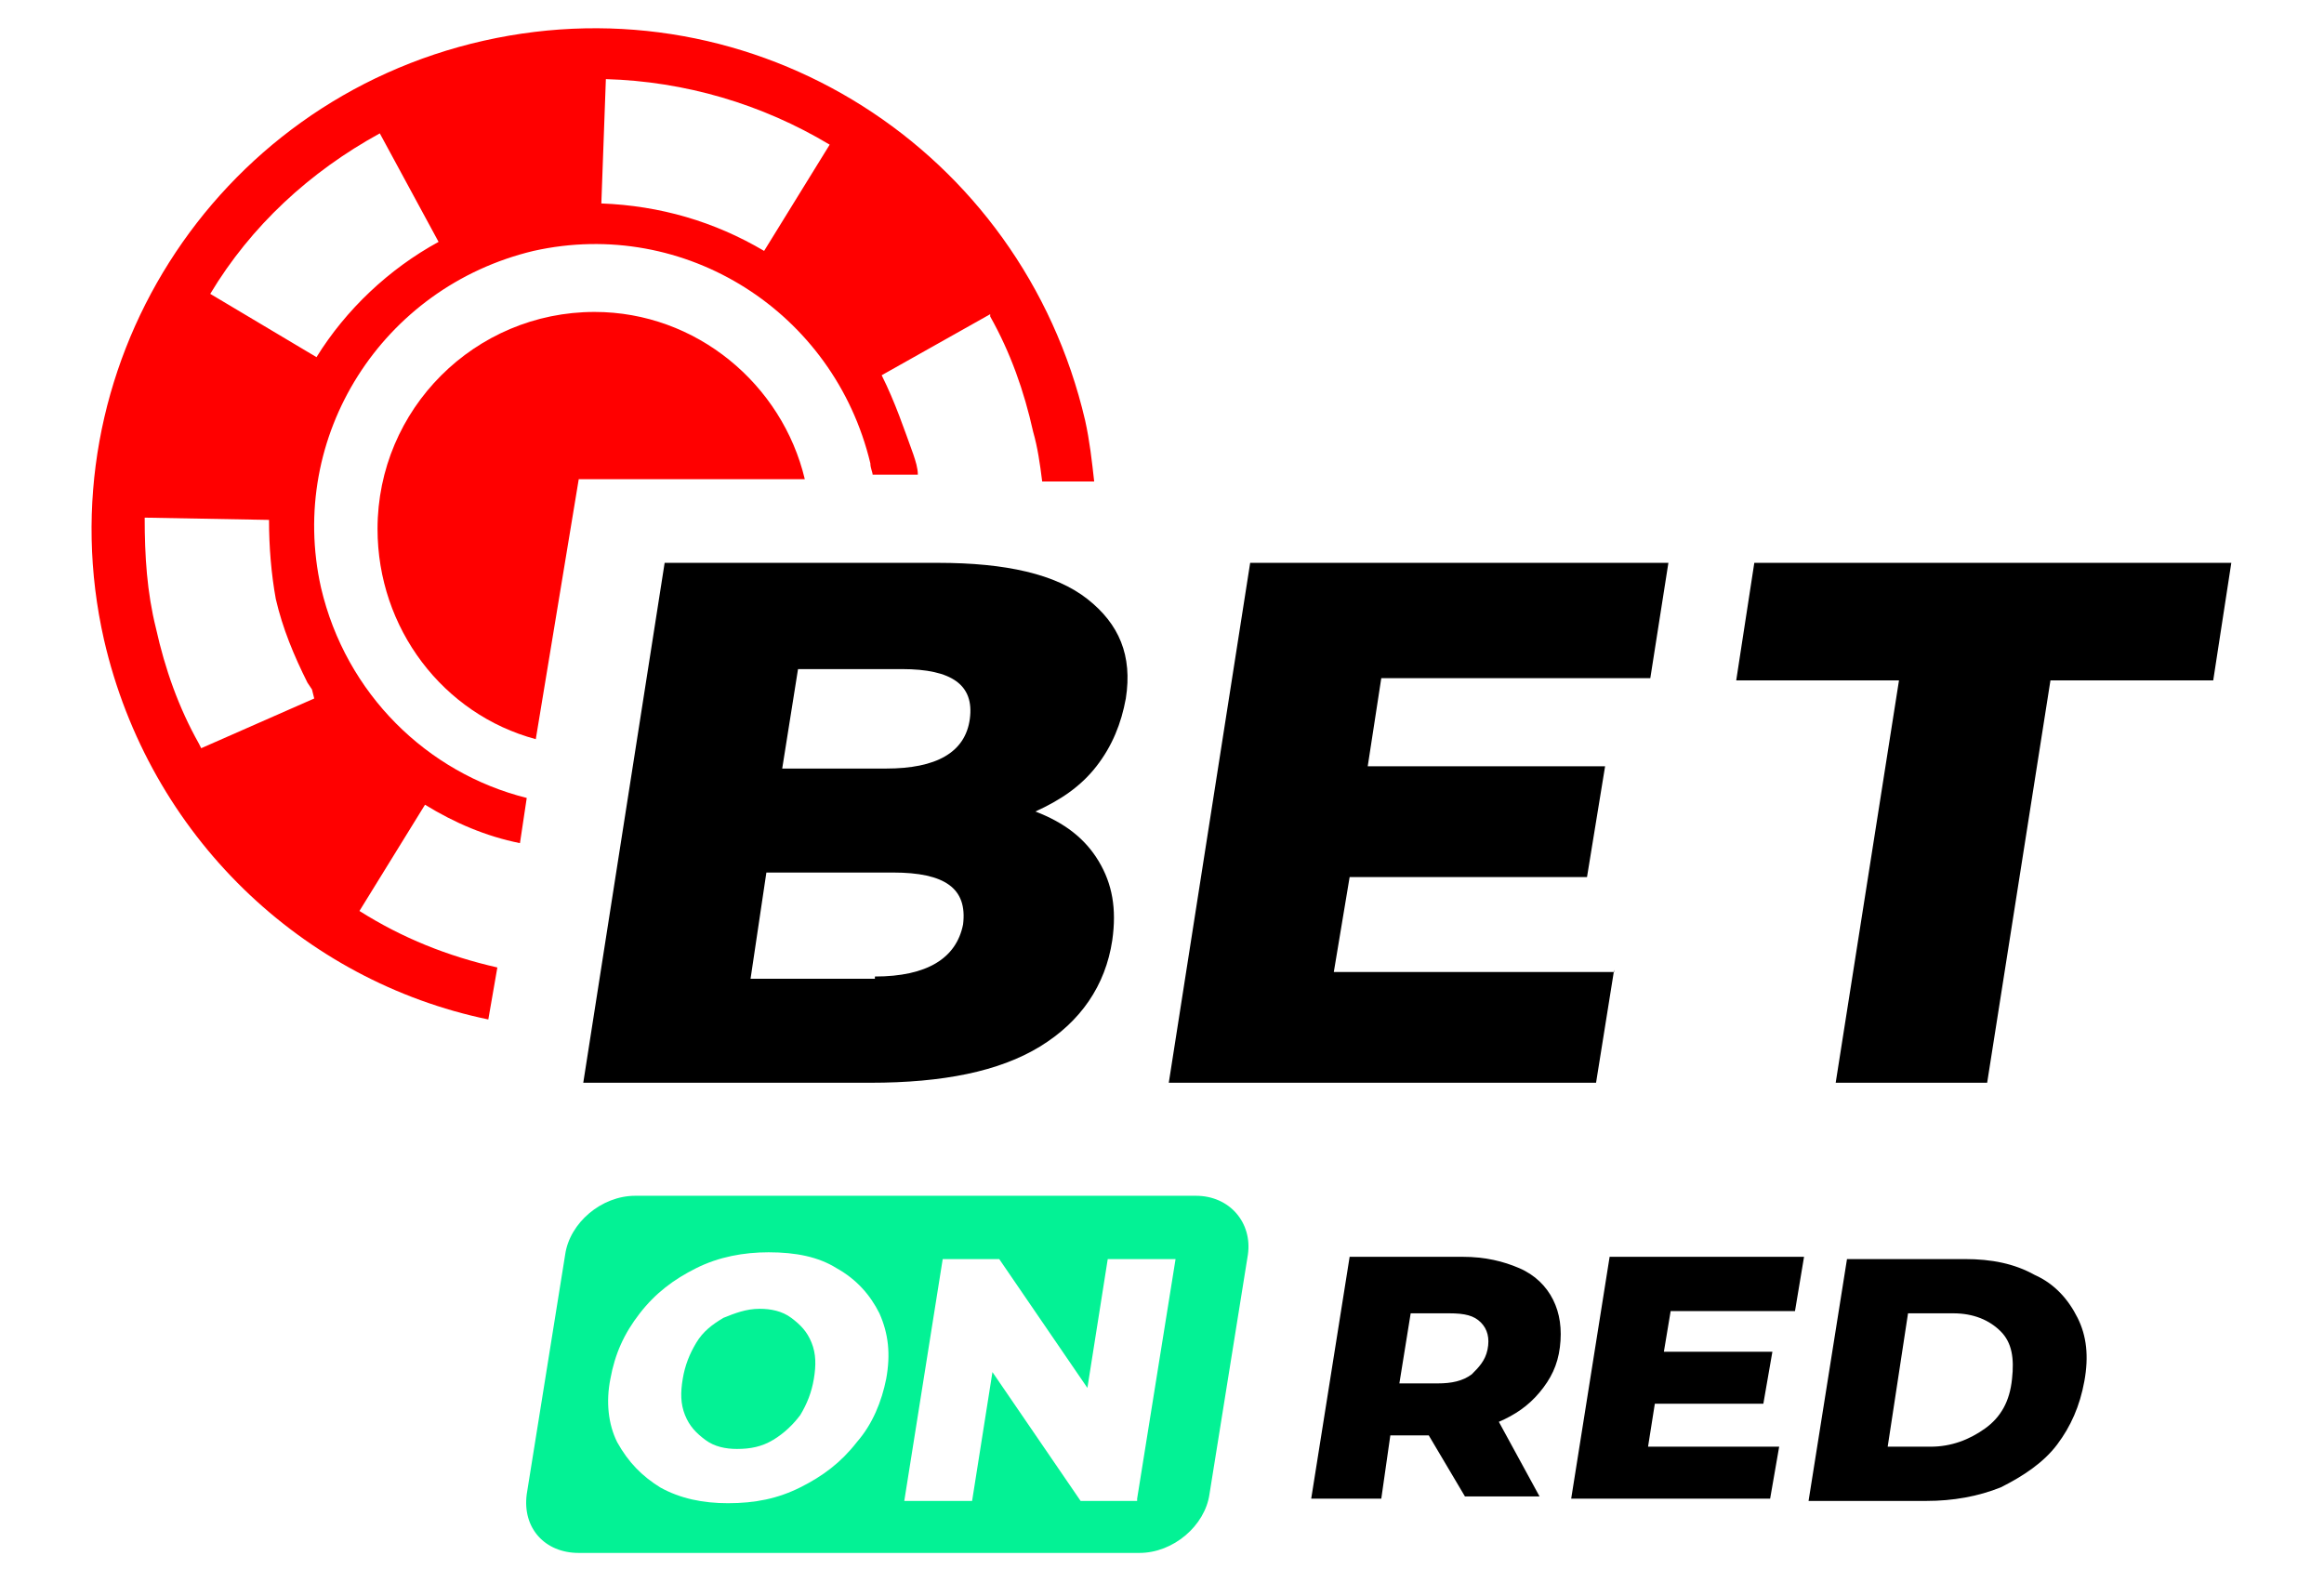 <?xml version="1.0" encoding="utf-8"?>
<!-- Generator: Adobe Illustrator 28.2.0, SVG Export Plug-In . SVG Version: 6.00 Build 0)  -->
<svg version="1.1" id="Layer_1" xmlns="http://www.w3.org/2000/svg" xmlns:xlink="http://www.w3.org/1999/xlink" x="0px" y="0px"
	 viewBox="0 0 102.8 70" style="enable-background:new 0 0 102.8 70;" xml:space="preserve">
<style type="text/css">
	.st0{fill:#FF0000;}
	.st1{fill-rule:evenodd;clip-rule:evenodd;fill:#FF0000;}
	.st2{fill-rule:evenodd;clip-rule:evenodd;fill:#03F295;}
</style>
<g>
	<path class="st0" d="M35.6,21.2H25.6l-1.9,11.5c-4.1-1.1-7-4.9-7-9.3c0-5.3,4.3-9.6,9.6-9.6C30.8,13.8,34.6,17,35.6,21.2z"/>
	<path class="st1" d="M21.4,1.8C9.4,4.5,1.9,16.4,4.6,28.3c2,8.7,8.8,15.1,17,16.8l0.4-2.3c-2.2-0.5-4.2-1.3-6.1-2.5l2.9-4.7
		c1.3,0.8,2.7,1.4,4.2,1.7l0.3-2c-4.4-1.1-8-4.6-9.1-9.3c-1.5-6.7,2.7-13.3,9.4-14.9c6.7-1.5,13.3,2.7,14.9,9.4
		c0,0.2,0.1,0.4,0.1,0.5h2c0-0.3-0.1-0.6-0.2-0.9C40,19,39.6,17.8,39,16.6l4.8-2.7l0,0.1c0.9,1.6,1.5,3.3,1.9,5.1
		c0.2,0.7,0.3,1.4,0.4,2.2h2.3c-0.1-0.9-0.2-1.8-0.4-2.7C45.2,6.6,33.4-0.9,21.4,1.8z M26.8,3.5c3.5,0.1,6.9,1.1,9.9,2.9l-2.9,4.7
		c-2.2-1.3-4.6-2-7.2-2.1L26.8,3.5z M9.3,13c1.8-3,4.4-5.4,7.5-7.1l2.6,4.8c-2.2,1.2-4.1,3-5.4,5.1L9.3,13z M8.9,33.1l-0.1-0.2l0,0
		c-0.9-1.6-1.5-3.3-1.9-5.1c-0.4-1.6-0.5-3.2-0.5-4.9l5.5,0.1c0,1.2,0.1,2.4,0.3,3.5c0.3,1.3,0.8,2.5,1.4,3.7l0.2,0.3l0.1,0.4
		L8.9,33.1L8.9,33.1z"/>
	<path d="M38.7,43.2c2.3,0,3.6-0.8,3.9-2.3c0.2-1.6-0.8-2.3-3.1-2.3h-5.6l-0.7,4.7H38.7z M35.3,29.6l-0.7,4.4h4.6
		c2.2,0,3.5-0.7,3.7-2.2c0.2-1.5-0.8-2.2-3-2.2H35.3z M45.8,35.9c1.3,0.5,2.2,1.2,2.8,2.2c0.6,1,0.8,2.1,0.6,3.5
		c-0.3,2-1.4,3.6-3.2,4.7c-1.8,1.1-4.3,1.6-7.5,1.6H25.8l3.6-23h12.1c3,0,5.2,0.5,6.6,1.6c1.4,1.1,2,2.5,1.7,4.4
		c-0.2,1.1-0.6,2.1-1.3,3C47.8,34.8,46.9,35.4,45.8,35.9z"/>
	<path d="M71.4,42.9l-0.8,5H51.7l3.6-23h18.5L73,30H61.1l-0.6,3.9H71l-0.8,4.9H59.7l-0.7,4.2H71.4z"/>
	<path d="M84,30.1h-7.2l0.8-5.2h21.1l-0.8,5.2h-7.2l-2.8,17.8h-6.7L84,30.1z"/>
	<path d="M81.7,55.7h5.2c1.2,0,2.2,0.2,3.1,0.7c0.9,0.4,1.5,1.1,1.9,1.9c0.4,0.8,0.5,1.7,0.3,2.8c-0.2,1.1-0.6,2-1.2,2.8
		c-0.6,0.8-1.5,1.4-2.5,1.9c-1,0.4-2.1,0.6-3.3,0.6H80L81.7,55.7z M63.2,63.5h-1.7l-0.4,2.8H58l1.7-10.7h5c1,0,1.8,0.2,2.5,0.5
		c0.7,0.3,1.2,0.8,1.5,1.4c0.3,0.6,0.4,1.3,0.3,2.1c-0.1,0.8-0.4,1.4-0.9,2c-0.5,0.6-1.1,1-1.8,1.3l1.8,3.3h-3.3L63.2,63.5z
		 M65.8,59.7c0.1-0.5,0-0.9-0.3-1.2c-0.3-0.3-0.7-0.4-1.4-0.4h-1.7l-0.5,3.1h1.7c0.6,0,1.1-0.1,1.5-0.4
		C65.4,60.5,65.7,60.2,65.8,59.7z M78.7,64l-0.4,2.3h-8.8l1.7-10.7h8.6L79.4,58h-5.5l-0.3,1.8h4.8l-0.4,2.3h-4.8L72.9,64H78.7z
		 M85.4,64c0.9,0,1.7-0.3,2.4-0.8c0.7-0.5,1.1-1.2,1.2-2.2c0.1-0.9,0-1.6-0.5-2.1c-0.5-0.5-1.2-0.8-2.1-0.8h-2L83.5,64H85.4z"/>
	<path class="st2" d="M28.1,52.9c-1.5,0-2.9,1.2-3.1,2.6l-1.7,10.6c-0.2,1.5,0.8,2.6,2.3,2.6h24.8c1.5,0,2.9-1.2,3.1-2.6l1.7-10.6
		c0.2-1.4-0.8-2.6-2.3-2.6H28.1z M29.2,65.8c0.9,0.5,1.9,0.7,3,0.7c1.2,0,2.2-0.2,3.2-0.7c1-0.5,1.8-1.1,2.5-2
		C38.6,63,39,62,39.2,61c0.2-1.1,0.1-2-0.3-2.9c-0.4-0.8-1-1.5-1.9-2c-0.8-0.5-1.8-0.7-3-0.7c-1.1,0-2.2,0.2-3.2,0.7
		c-1,0.5-1.8,1.1-2.5,2C27.6,59,27.2,59.9,27,61c-0.2,1-0.1,2,0.3,2.8C27.8,64.7,28.4,65.3,29.2,65.8z M34.2,63.7
		c-0.5,0.3-1,0.4-1.6,0.4c-0.5,0-1-0.1-1.4-0.4c-0.4-0.3-0.7-0.6-0.9-1.1c-0.2-0.5-0.2-1-0.1-1.6c0.1-0.6,0.3-1.1,0.6-1.6
		c0.3-0.5,0.7-0.8,1.2-1.1c0.5-0.2,1-0.4,1.6-0.4c0.5,0,1,0.1,1.4,0.4c0.4,0.3,0.7,0.6,0.9,1.1c0.2,0.5,0.2,1,0.1,1.6
		c-0.1,0.6-0.3,1.1-0.6,1.6C35.1,63,34.7,63.4,34.2,63.7z M50.3,66.3L52,55.7h-3l-0.9,5.7l-3.9-5.7h-2.5l-1.7,10.7h3l0.9-5.7
		l3.9,5.7H50.3z"/>
</g>
</svg>
